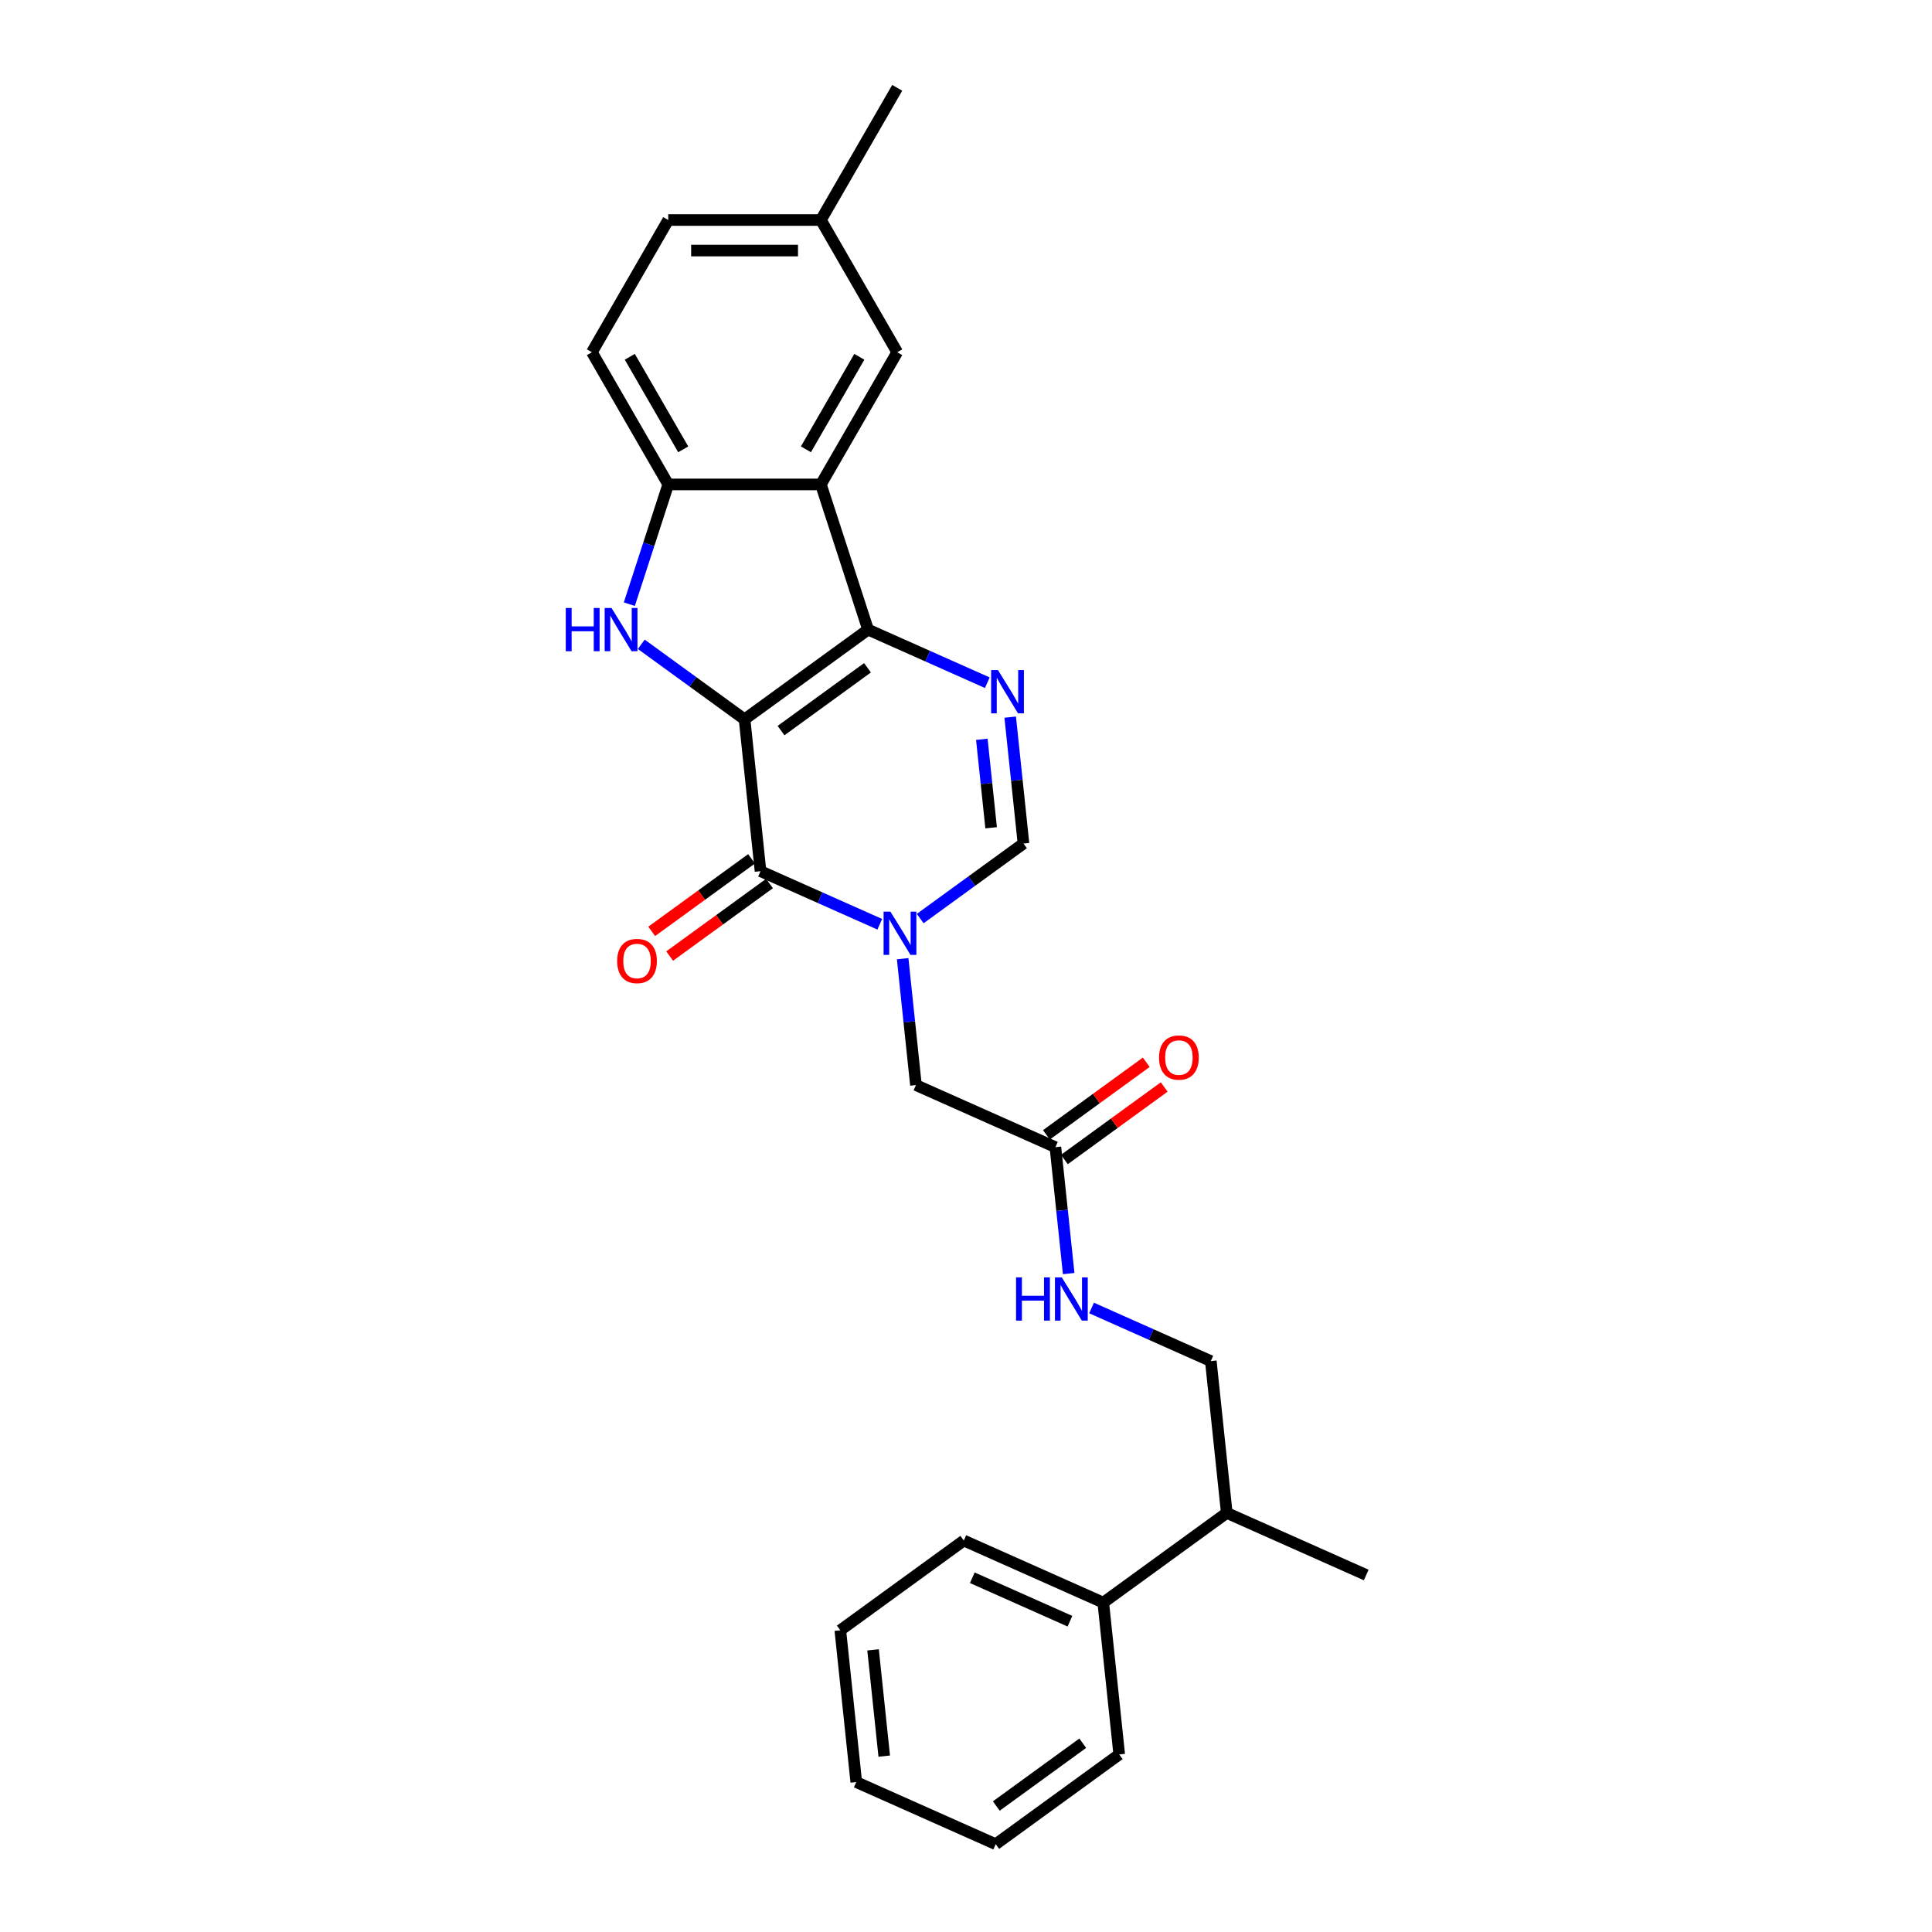 <?xml version='1.0' encoding='iso-8859-1'?>
<svg version='1.1' baseProfile='full'
              xmlns='http://www.w3.org/2000/svg'
                      xmlns:rdkit='http://www.rdkit.org/xml'
                      xmlns:xlink='http://www.w3.org/1999/xlink'
                  xml:space='preserve'
width='1000px' height='1000px' viewBox='0 0 1000 1000'>
<!-- END OF HEADER -->
<rect style='opacity:1.0;fill:#FFFFFF;stroke:none' width='1000' height='1000' x='0' y='0'> </rect>
<path class='bond-0' d='M 385.386,372.333 L 449.31,325.889' style='fill:none;fill-rule:evenodd;stroke:#000000;stroke-width:6px;stroke-linecap:butt;stroke-linejoin:miter;stroke-opacity:1' />
<path class='bond-0' d='M 404.263,378.151 L 449.01,345.64' style='fill:none;fill-rule:evenodd;stroke:#000000;stroke-width:6px;stroke-linecap:butt;stroke-linejoin:miter;stroke-opacity:1' />
<path class='bond-1' d='M 385.386,372.333 L 393.645,450.915' style='fill:none;fill-rule:evenodd;stroke:#000000;stroke-width:6px;stroke-linecap:butt;stroke-linejoin:miter;stroke-opacity:1' />
<path class='bond-3' d='M 385.386,372.333 L 358.654,352.911' style='fill:none;fill-rule:evenodd;stroke:#000000;stroke-width:6px;stroke-linecap:butt;stroke-linejoin:miter;stroke-opacity:1' />
<path class='bond-3' d='M 358.654,352.911 L 331.923,333.49' style='fill:none;fill-rule:evenodd;stroke:#0000FF;stroke-width:6px;stroke-linecap:butt;stroke-linejoin:miter;stroke-opacity:1' />
<path class='bond-4' d='M 449.31,325.889 L 480.171,339.629' style='fill:none;fill-rule:evenodd;stroke:#000000;stroke-width:6px;stroke-linecap:butt;stroke-linejoin:miter;stroke-opacity:1' />
<path class='bond-4' d='M 480.171,339.629 L 511.032,353.369' style='fill:none;fill-rule:evenodd;stroke:#0000FF;stroke-width:6px;stroke-linecap:butt;stroke-linejoin:miter;stroke-opacity:1' />
<path class='bond-5' d='M 449.31,325.889 L 424.893,250.741' style='fill:none;fill-rule:evenodd;stroke:#000000;stroke-width:6px;stroke-linecap:butt;stroke-linejoin:miter;stroke-opacity:1' />
<path class='bond-2' d='M 393.645,450.915 L 424.506,464.655' style='fill:none;fill-rule:evenodd;stroke:#000000;stroke-width:6px;stroke-linecap:butt;stroke-linejoin:miter;stroke-opacity:1' />
<path class='bond-2' d='M 424.506,464.655 L 455.367,478.395' style='fill:none;fill-rule:evenodd;stroke:#0000FF;stroke-width:6px;stroke-linecap:butt;stroke-linejoin:miter;stroke-opacity:1' />
<path class='bond-11' d='M 389.001,444.522 L 363.162,463.295' style='fill:none;fill-rule:evenodd;stroke:#000000;stroke-width:6px;stroke-linecap:butt;stroke-linejoin:miter;stroke-opacity:1' />
<path class='bond-11' d='M 363.162,463.295 L 337.324,482.068' style='fill:none;fill-rule:evenodd;stroke:#FF0000;stroke-width:6px;stroke-linecap:butt;stroke-linejoin:miter;stroke-opacity:1' />
<path class='bond-11' d='M 398.289,457.307 L 372.451,476.08' style='fill:none;fill-rule:evenodd;stroke:#000000;stroke-width:6px;stroke-linecap:butt;stroke-linejoin:miter;stroke-opacity:1' />
<path class='bond-11' d='M 372.451,476.08 L 346.612,494.853' style='fill:none;fill-rule:evenodd;stroke:#FF0000;stroke-width:6px;stroke-linecap:butt;stroke-linejoin:miter;stroke-opacity:1' />
<path class='bond-6' d='M 476.29,475.452 L 503.022,456.031' style='fill:none;fill-rule:evenodd;stroke:#0000FF;stroke-width:6px;stroke-linecap:butt;stroke-linejoin:miter;stroke-opacity:1' />
<path class='bond-6' d='M 503.022,456.031 L 529.753,436.609' style='fill:none;fill-rule:evenodd;stroke:#000000;stroke-width:6px;stroke-linecap:butt;stroke-linejoin:miter;stroke-opacity:1' />
<path class='bond-8' d='M 467.212,496.217 L 470.65,528.926' style='fill:none;fill-rule:evenodd;stroke:#0000FF;stroke-width:6px;stroke-linecap:butt;stroke-linejoin:miter;stroke-opacity:1' />
<path class='bond-8' d='M 470.65,528.926 L 474.088,561.635' style='fill:none;fill-rule:evenodd;stroke:#000000;stroke-width:6px;stroke-linecap:butt;stroke-linejoin:miter;stroke-opacity:1' />
<path class='bond-7' d='M 325.739,312.725 L 335.808,281.733' style='fill:none;fill-rule:evenodd;stroke:#0000FF;stroke-width:6px;stroke-linecap:butt;stroke-linejoin:miter;stroke-opacity:1' />
<path class='bond-7' d='M 335.808,281.733 L 345.878,250.741' style='fill:none;fill-rule:evenodd;stroke:#000000;stroke-width:6px;stroke-linecap:butt;stroke-linejoin:miter;stroke-opacity:1' />
<path class='bond-28' d='M 522.877,371.191 L 526.315,403.9' style='fill:none;fill-rule:evenodd;stroke:#0000FF;stroke-width:6px;stroke-linecap:butt;stroke-linejoin:miter;stroke-opacity:1' />
<path class='bond-28' d='M 526.315,403.9 L 529.753,436.609' style='fill:none;fill-rule:evenodd;stroke:#000000;stroke-width:6px;stroke-linecap:butt;stroke-linejoin:miter;stroke-opacity:1' />
<path class='bond-28' d='M 508.192,382.656 L 510.599,405.552' style='fill:none;fill-rule:evenodd;stroke:#0000FF;stroke-width:6px;stroke-linecap:butt;stroke-linejoin:miter;stroke-opacity:1' />
<path class='bond-28' d='M 510.599,405.552 L 513.005,428.448' style='fill:none;fill-rule:evenodd;stroke:#000000;stroke-width:6px;stroke-linecap:butt;stroke-linejoin:miter;stroke-opacity:1' />
<path class='bond-10' d='M 424.893,250.741 L 464.401,182.312' style='fill:none;fill-rule:evenodd;stroke:#000000;stroke-width:6px;stroke-linecap:butt;stroke-linejoin:miter;stroke-opacity:1' />
<path class='bond-10' d='M 417.134,232.575 L 444.789,184.675' style='fill:none;fill-rule:evenodd;stroke:#000000;stroke-width:6px;stroke-linecap:butt;stroke-linejoin:miter;stroke-opacity:1' />
<path class='bond-27' d='M 424.893,250.741 L 345.878,250.741' style='fill:none;fill-rule:evenodd;stroke:#000000;stroke-width:6px;stroke-linecap:butt;stroke-linejoin:miter;stroke-opacity:1' />
<path class='bond-13' d='M 345.878,250.741 L 306.371,182.312' style='fill:none;fill-rule:evenodd;stroke:#000000;stroke-width:6px;stroke-linecap:butt;stroke-linejoin:miter;stroke-opacity:1' />
<path class='bond-13' d='M 353.638,232.575 L 325.983,184.675' style='fill:none;fill-rule:evenodd;stroke:#000000;stroke-width:6px;stroke-linecap:butt;stroke-linejoin:miter;stroke-opacity:1' />
<path class='bond-9' d='M 474.088,561.635 L 546.272,593.773' style='fill:none;fill-rule:evenodd;stroke:#000000;stroke-width:6px;stroke-linecap:butt;stroke-linejoin:miter;stroke-opacity:1' />
<path class='bond-12' d='M 546.272,593.773 L 549.71,626.482' style='fill:none;fill-rule:evenodd;stroke:#000000;stroke-width:6px;stroke-linecap:butt;stroke-linejoin:miter;stroke-opacity:1' />
<path class='bond-12' d='M 549.71,626.482 L 553.148,659.192' style='fill:none;fill-rule:evenodd;stroke:#0000FF;stroke-width:6px;stroke-linecap:butt;stroke-linejoin:miter;stroke-opacity:1' />
<path class='bond-14' d='M 550.916,600.166 L 576.755,581.393' style='fill:none;fill-rule:evenodd;stroke:#000000;stroke-width:6px;stroke-linecap:butt;stroke-linejoin:miter;stroke-opacity:1' />
<path class='bond-14' d='M 576.755,581.393 L 602.593,562.62' style='fill:none;fill-rule:evenodd;stroke:#FF0000;stroke-width:6px;stroke-linecap:butt;stroke-linejoin:miter;stroke-opacity:1' />
<path class='bond-14' d='M 541.627,587.381 L 567.466,568.608' style='fill:none;fill-rule:evenodd;stroke:#000000;stroke-width:6px;stroke-linecap:butt;stroke-linejoin:miter;stroke-opacity:1' />
<path class='bond-14' d='M 567.466,568.608 L 593.305,549.835' style='fill:none;fill-rule:evenodd;stroke:#FF0000;stroke-width:6px;stroke-linecap:butt;stroke-linejoin:miter;stroke-opacity:1' />
<path class='bond-18' d='M 464.401,182.312 L 424.893,113.883' style='fill:none;fill-rule:evenodd;stroke:#000000;stroke-width:6px;stroke-linecap:butt;stroke-linejoin:miter;stroke-opacity:1' />
<path class='bond-15' d='M 564.993,677.013 L 595.854,690.753' style='fill:none;fill-rule:evenodd;stroke:#0000FF;stroke-width:6px;stroke-linecap:butt;stroke-linejoin:miter;stroke-opacity:1' />
<path class='bond-15' d='M 595.854,690.753 L 626.715,704.494' style='fill:none;fill-rule:evenodd;stroke:#000000;stroke-width:6px;stroke-linecap:butt;stroke-linejoin:miter;stroke-opacity:1' />
<path class='bond-19' d='M 306.371,182.312 L 345.878,113.883' style='fill:none;fill-rule:evenodd;stroke:#000000;stroke-width:6px;stroke-linecap:butt;stroke-linejoin:miter;stroke-opacity:1' />
<path class='bond-17' d='M 626.715,704.494 L 634.974,783.076' style='fill:none;fill-rule:evenodd;stroke:#000000;stroke-width:6px;stroke-linecap:butt;stroke-linejoin:miter;stroke-opacity:1' />
<path class='bond-16' d='M 571.05,829.52 L 634.974,783.076' style='fill:none;fill-rule:evenodd;stroke:#000000;stroke-width:6px;stroke-linecap:butt;stroke-linejoin:miter;stroke-opacity:1' />
<path class='bond-20' d='M 571.05,829.52 L 498.866,797.381' style='fill:none;fill-rule:evenodd;stroke:#000000;stroke-width:6px;stroke-linecap:butt;stroke-linejoin:miter;stroke-opacity:1' />
<path class='bond-20' d='M 553.795,839.136 L 503.266,816.639' style='fill:none;fill-rule:evenodd;stroke:#000000;stroke-width:6px;stroke-linecap:butt;stroke-linejoin:miter;stroke-opacity:1' />
<path class='bond-21' d='M 571.05,829.52 L 579.309,908.102' style='fill:none;fill-rule:evenodd;stroke:#000000;stroke-width:6px;stroke-linecap:butt;stroke-linejoin:miter;stroke-opacity:1' />
<path class='bond-22' d='M 634.974,783.076 L 707.158,815.214' style='fill:none;fill-rule:evenodd;stroke:#000000;stroke-width:6px;stroke-linecap:butt;stroke-linejoin:miter;stroke-opacity:1' />
<path class='bond-23' d='M 424.893,113.883 L 464.401,45.455' style='fill:none;fill-rule:evenodd;stroke:#000000;stroke-width:6px;stroke-linecap:butt;stroke-linejoin:miter;stroke-opacity:1' />
<path class='bond-29' d='M 424.893,113.883 L 345.878,113.883' style='fill:none;fill-rule:evenodd;stroke:#000000;stroke-width:6px;stroke-linecap:butt;stroke-linejoin:miter;stroke-opacity:1' />
<path class='bond-29' d='M 413.041,129.686 L 357.731,129.686' style='fill:none;fill-rule:evenodd;stroke:#000000;stroke-width:6px;stroke-linecap:butt;stroke-linejoin:miter;stroke-opacity:1' />
<path class='bond-24' d='M 498.866,797.381 L 434.942,843.825' style='fill:none;fill-rule:evenodd;stroke:#000000;stroke-width:6px;stroke-linecap:butt;stroke-linejoin:miter;stroke-opacity:1' />
<path class='bond-25' d='M 579.309,908.102 L 515.385,954.545' style='fill:none;fill-rule:evenodd;stroke:#000000;stroke-width:6px;stroke-linecap:butt;stroke-linejoin:miter;stroke-opacity:1' />
<path class='bond-25' d='M 560.432,902.283 L 515.685,934.794' style='fill:none;fill-rule:evenodd;stroke:#000000;stroke-width:6px;stroke-linecap:butt;stroke-linejoin:miter;stroke-opacity:1' />
<path class='bond-30' d='M 434.942,843.825 L 443.201,922.407' style='fill:none;fill-rule:evenodd;stroke:#000000;stroke-width:6px;stroke-linecap:butt;stroke-linejoin:miter;stroke-opacity:1' />
<path class='bond-30' d='M 451.897,853.961 L 457.678,908.968' style='fill:none;fill-rule:evenodd;stroke:#000000;stroke-width:6px;stroke-linecap:butt;stroke-linejoin:miter;stroke-opacity:1' />
<path class='bond-26' d='M 515.385,954.545 L 443.201,922.407' style='fill:none;fill-rule:evenodd;stroke:#000000;stroke-width:6px;stroke-linecap:butt;stroke-linejoin:miter;stroke-opacity:1' />
<path  class='atom-3' d='M 460.882 471.865
L 468.215 483.717
Q 468.942 484.886, 470.111 487.004
Q 471.281 489.121, 471.344 489.248
L 471.344 471.865
L 474.315 471.865
L 474.315 494.242
L 471.249 494.242
L 463.379 481.283
Q 462.463 479.766, 461.483 478.028
Q 460.535 476.289, 460.25 475.752
L 460.25 494.242
L 457.343 494.242
L 457.343 471.865
L 460.882 471.865
' fill='#0000FF'/>
<path  class='atom-4' d='M 292.842 314.7
L 295.876 314.7
L 295.876 324.214
L 307.318 324.214
L 307.318 314.7
L 310.352 314.7
L 310.352 337.077
L 307.318 337.077
L 307.318 326.742
L 295.876 326.742
L 295.876 337.077
L 292.842 337.077
L 292.842 314.7
' fill='#0000FF'/>
<path  class='atom-4' d='M 316.515 314.7
L 323.848 326.553
Q 324.575 327.722, 325.744 329.84
Q 326.913 331.957, 326.977 332.084
L 326.977 314.7
L 329.948 314.7
L 329.948 337.077
L 326.882 337.077
L 319.012 324.119
Q 318.095 322.602, 317.116 320.864
Q 316.167 319.125, 315.883 318.588
L 315.883 337.077
L 312.975 337.077
L 312.975 314.7
L 316.515 314.7
' fill='#0000FF'/>
<path  class='atom-5' d='M 516.548 346.839
L 523.88 358.691
Q 524.607 359.86, 525.776 361.978
Q 526.946 364.096, 527.009 364.222
L 527.009 346.839
L 529.98 346.839
L 529.98 369.216
L 526.914 369.216
L 519.044 356.257
Q 518.128 354.74, 517.148 353.002
Q 516.2 351.264, 515.915 350.726
L 515.915 369.216
L 513.008 369.216
L 513.008 346.839
L 516.548 346.839
' fill='#0000FF'/>
<path  class='atom-12' d='M 319.449 497.422
Q 319.449 492.049, 322.104 489.046
Q 324.759 486.044, 329.721 486.044
Q 334.683 486.044, 337.338 489.046
Q 339.993 492.049, 339.993 497.422
Q 339.993 502.858, 337.306 505.955
Q 334.62 509.021, 329.721 509.021
Q 324.79 509.021, 322.104 505.955
Q 319.449 502.89, 319.449 497.422
M 329.721 506.493
Q 333.134 506.493, 334.967 504.217
Q 336.832 501.91, 336.832 497.422
Q 336.832 493.029, 334.967 490.816
Q 333.134 488.572, 329.721 488.572
Q 326.307 488.572, 324.442 490.785
Q 322.609 492.997, 322.609 497.422
Q 322.609 501.941, 324.442 504.217
Q 326.307 506.493, 329.721 506.493
' fill='#FF0000'/>
<path  class='atom-13' d='M 525.912 661.167
L 528.946 661.167
L 528.946 670.68
L 540.387 670.68
L 540.387 661.167
L 543.422 661.167
L 543.422 683.544
L 540.387 683.544
L 540.387 673.209
L 528.946 673.209
L 528.946 683.544
L 525.912 683.544
L 525.912 661.167
' fill='#0000FF'/>
<path  class='atom-13' d='M 549.585 661.167
L 556.917 673.019
Q 557.644 674.189, 558.814 676.306
Q 559.983 678.424, 560.046 678.55
L 560.046 661.167
L 563.017 661.167
L 563.017 683.544
L 559.952 683.544
L 552.082 670.586
Q 551.165 669.068, 550.185 667.33
Q 549.237 665.592, 548.953 665.054
L 548.953 683.544
L 546.045 683.544
L 546.045 661.167
L 549.585 661.167
' fill='#0000FF'/>
<path  class='atom-15' d='M 599.924 547.393
Q 599.924 542.02, 602.579 539.017
Q 605.234 536.015, 610.196 536.015
Q 615.158 536.015, 617.813 539.017
Q 620.468 542.02, 620.468 547.393
Q 620.468 552.829, 617.782 555.926
Q 615.095 558.992, 610.196 558.992
Q 605.266 558.992, 602.579 555.926
Q 599.924 552.861, 599.924 547.393
M 610.196 556.464
Q 613.61 556.464, 615.443 554.188
Q 617.308 551.881, 617.308 547.393
Q 617.308 543, 615.443 540.787
Q 613.61 538.543, 610.196 538.543
Q 606.783 538.543, 604.918 540.756
Q 603.085 542.968, 603.085 547.393
Q 603.085 551.912, 604.918 554.188
Q 606.783 556.464, 610.196 556.464
' fill='#FF0000'/>
</svg>
